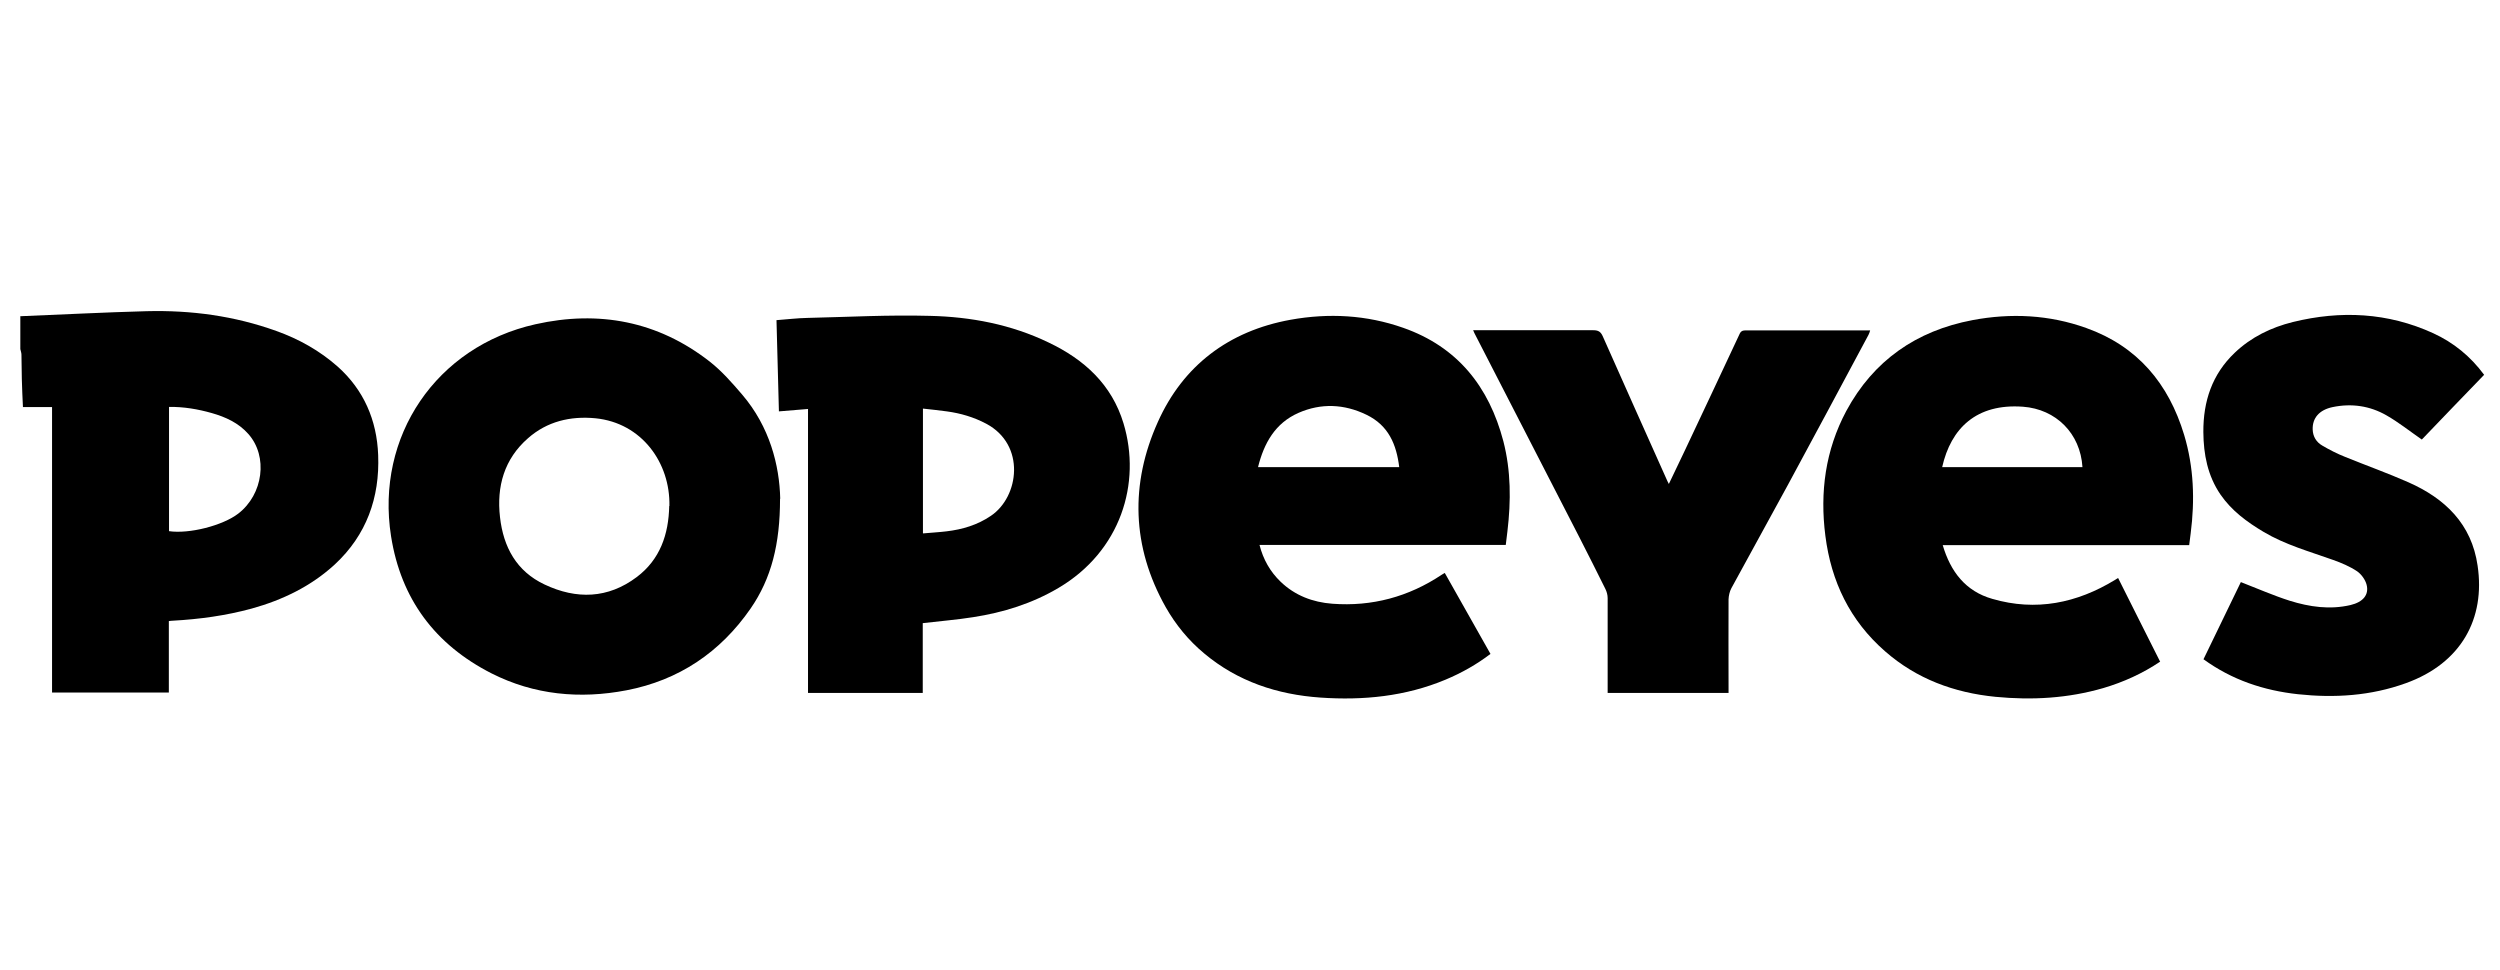 <?xml version="1.0" encoding="UTF-8"?>
<svg id="Layer_1" data-name="Layer 1" xmlns="http://www.w3.org/2000/svg" xmlns:xlink="http://www.w3.org/1999/xlink" viewBox="0 0 134 52">
  <defs>
    <style>
      .cls-1 {
        fill: url(#linear-gradient);
      }

      .cls-1, .cls-2, .cls-3, .cls-4, .cls-5, .cls-6, .cls-7 {
        stroke-width: 0px;
      }

      .cls-2 {
        fill: url(#linear-gradient-4);
      }

      .cls-3 {
        fill: url(#linear-gradient-2);
      }

      .cls-4 {
        fill: url(#linear-gradient-3);
      }

      .cls-5 {
        fill: url(#linear-gradient-7);
      }

      .cls-6 {
        fill: url(#linear-gradient-5);
      }

      .cls-7 {
        fill: url(#linear-gradient-6);
      }
    </style>
    <linearGradient id="linear-gradient" x1="1.08" y1="26.9" x2="20.28" y2="26.9" gradientUnits="userSpaceOnUse">
      <stop offset="0" stop-color="#000"/>
      <stop offset=".05" stop-color="#000"/>
      <stop offset=".16" stop-color="#000"/>
      <stop offset=".26" stop-color="#000"/>
      <stop offset=".33" stop-color="#000"/>
      <stop offset=".47" stop-color="#000"/>
      <stop offset=".51" stop-color="#000"/>
      <stop offset=".75" stop-color="#000"/>
      <stop offset=".85" stop-color="#000"/>
      <stop offset=".96" stop-color="#000"/>
      <stop offset="1" stop-color="#000"/>
    </linearGradient>
    <linearGradient id="linear-gradient-2" x1="61.03" y1="27.19" x2="80.92" y2="27.19" xlink:href="#linear-gradient"/>
    <linearGradient id="linear-gradient-3" x1="97.74" y1="27.18" x2="117.56" y2="27.18" xlink:href="#linear-gradient"/>
    <linearGradient id="linear-gradient-4" x1="20.83" y1="27.16" x2="41.81" y2="27.16" xlink:href="#linear-gradient"/>
    <linearGradient id="linear-gradient-5" x1="41.62" y1="27.02" x2="60.56" y2="27.02" xlink:href="#linear-gradient"/>
    <linearGradient id="linear-gradient-6" x1="118.11" y1="27.09" x2="133.16" y2="27.09" xlink:href="#linear-gradient"/>
    <linearGradient id="linear-gradient-7" x1="78.95" y1="27.42" x2="100.23" y2="27.42" xlink:href="#linear-gradient"/>
  </defs>
  <path class="cls-1" d="m1.08,16.95c2.26-.09,4.52-.21,6.78-.27,2.38-.06,4.7.25,6.95,1.06,1.21.43,2.33,1.06,3.29,1.91,1.4,1.25,2.1,2.87,2.17,4.74.09,2.29-.63,4.29-2.32,5.86-1.27,1.17-2.8,1.91-4.46,2.37-1.39.38-2.8.57-4.23.65-.06,0-.13.01-.21.02v3.83H2.79v-15.3h-1.56c-.02-.48-.05-.99-.06-1.5-.01-.44-.01-.87-.02-1.31,0-.1-.04-.2-.06-.3,0-.59,0-1.18,0-1.77Zm7.98,11.52c1.08.16,2.88-.3,3.71-.94,1.34-1.03,1.61-3.07.54-4.27-.52-.59-1.22-.91-1.96-1.12-.74-.21-1.5-.34-2.29-.33v6.67Z"/>
  <path class="cls-3" d="m80.71,29.21h-13.2c.2.78.57,1.43,1.13,1.97.77.74,1.72,1.1,2.77,1.18,2.13.16,4.09-.37,5.86-1.55.04-.03.09-.05.17-.1.81,1.44,1.62,2.88,2.45,4.34-.75.57-1.55,1.02-2.41,1.38-2.15.9-4.42,1.12-6.71.96-2.3-.16-4.43-.86-6.23-2.37-.84-.7-1.52-1.53-2.06-2.48-1.82-3.23-1.91-6.61-.42-9.92,1.35-3.02,3.8-4.88,7.11-5.48,2.05-.37,4.08-.26,6.04.43,2.91,1.02,4.6,3.15,5.37,6.08.41,1.59.41,3.2.22,4.81-.03.24-.06.48-.09.74Zm-5.71-4.16c-.15-1.24-.58-2.25-1.76-2.82-1.2-.58-2.43-.63-3.64-.1-1.25.55-1.85,1.62-2.17,2.91h7.57Z"/>
  <path class="cls-4" d="m115.79,35.46c-.95.64-1.97,1.1-3.05,1.42-1.89.55-3.82.66-5.78.47-2.22-.22-4.23-.96-5.92-2.44-1.88-1.64-2.89-3.74-3.2-6.19-.3-2.34,0-4.59,1.12-6.69,1.46-2.71,3.76-4.3,6.76-4.87,2.06-.39,4.12-.29,6.1.42,2.75.98,4.42,2.98,5.25,5.73.52,1.73.58,3.5.35,5.28-.03.2-.05.41-.08.63h-13.21c.42,1.42,1.22,2.47,2.66,2.88,2.34.68,4.53.23,6.58-1.02.05-.03.09-.06.16-.1.75,1.49,1.49,2.98,2.25,4.48Zm-11.69-10.42h7.52c-.11-1.81-1.42-3.11-3.19-3.24-2.49-.18-3.86,1.15-4.33,3.24Z"/>
  <path class="cls-2" d="m41.81,26.74c0,2.41-.46,4.26-1.58,5.88-1.62,2.34-3.84,3.84-6.65,4.38-2.5.48-4.95.25-7.24-.91-3.02-1.54-4.85-3.98-5.38-7.35-.84-5.35,2.42-10.17,7.74-11.36,3.39-.76,6.56-.17,9.34,2,.65.51,1.2,1.14,1.74,1.77,1.48,1.73,2,3.8,2.04,5.58Zm-5.93.38c.05-2.31-1.48-4.45-3.96-4.7-1.35-.13-2.6.17-3.62,1.07-1.27,1.11-1.69,2.58-1.5,4.23.18,1.6.88,2.9,2.39,3.61,1.71.81,3.4.76,4.94-.4,1.25-.94,1.71-2.29,1.74-3.81Z"/>
  <path class="cls-6" d="m43.32,21.92c-.55.05-1.05.09-1.57.13-.04-1.63-.09-3.25-.13-4.89.56-.04,1.11-.11,1.66-.12,2.19-.05,4.37-.17,6.56-.11,2.2.05,4.36.46,6.37,1.43,1.91.91,3.38,2.25,4.01,4.33.97,3.21-.15,6.85-3.48,8.82-1.42.84-2.96,1.32-4.58,1.57-.88.14-1.77.21-2.7.32v3.74h-6.15v-15.21Zm6.16,6.67c.43-.04.84-.06,1.25-.11.85-.1,1.66-.34,2.38-.83,1.52-1.02,1.88-3.81-.25-4.94-.66-.35-1.37-.56-2.11-.66-.42-.06-.85-.1-1.28-.15v6.68Z"/>
  <path class="cls-7" d="m118.11,35.33c.68-1.41,1.35-2.8,2-4.13.88.34,1.74.72,2.62,1,1.06.33,2.15.49,3.26.23.67-.16,1-.55.86-1.09-.07-.27-.28-.56-.51-.72-.39-.26-.84-.45-1.29-.61-1.26-.45-2.56-.81-3.72-1.5-.89-.53-1.71-1.13-2.31-2-.69-1.01-.91-2.15-.92-3.35-.01-1.65.47-3.1,1.68-4.25.88-.84,1.95-1.36,3.12-1.65,2.57-.63,5.09-.51,7.52.6,1.09.5,2,1.24,2.73,2.23-1.13,1.17-2.26,2.34-3.34,3.47-.65-.45-1.25-.93-1.9-1.3-.89-.51-1.87-.65-2.88-.44-.72.15-1.09.59-1.07,1.2.01.38.2.68.51.86.39.23.8.44,1.23.61,1.13.46,2.28.87,3.39,1.36,1.97.87,3.39,2.24,3.71,4.47.42,2.83-.87,5.23-3.85,6.3-1.88.68-3.82.8-5.78.59-1.83-.2-3.53-.76-5.07-1.88Z"/>
  <path class="cls-5" d="m92.64,37.14h-6.47v-.36c0-1.57,0-3.15,0-4.72,0-.17-.05-.35-.12-.49-.45-.92-.92-1.83-1.38-2.74-1.88-3.66-3.76-7.31-5.64-10.97-.02-.04-.03-.08-.07-.16.12,0,.21,0,.3,0,2.05,0,4.09,0,6.14,0,.27,0,.4.08.51.33,1.13,2.55,2.27,5.09,3.41,7.64.03.08.07.15.13.27.3-.63.58-1.22.86-1.8.97-2.05,1.93-4.1,2.89-6.15.07-.15.11-.28.34-.28,2.22,0,4.44,0,6.7,0-.03.09-.05.17-.09.24-1.44,2.69-2.88,5.38-4.33,8.06-1,1.84-2.02,3.68-3.02,5.52-.09.17-.14.39-.15.59-.01,1.55,0,3.1,0,4.65v.38Z"/>
</svg>